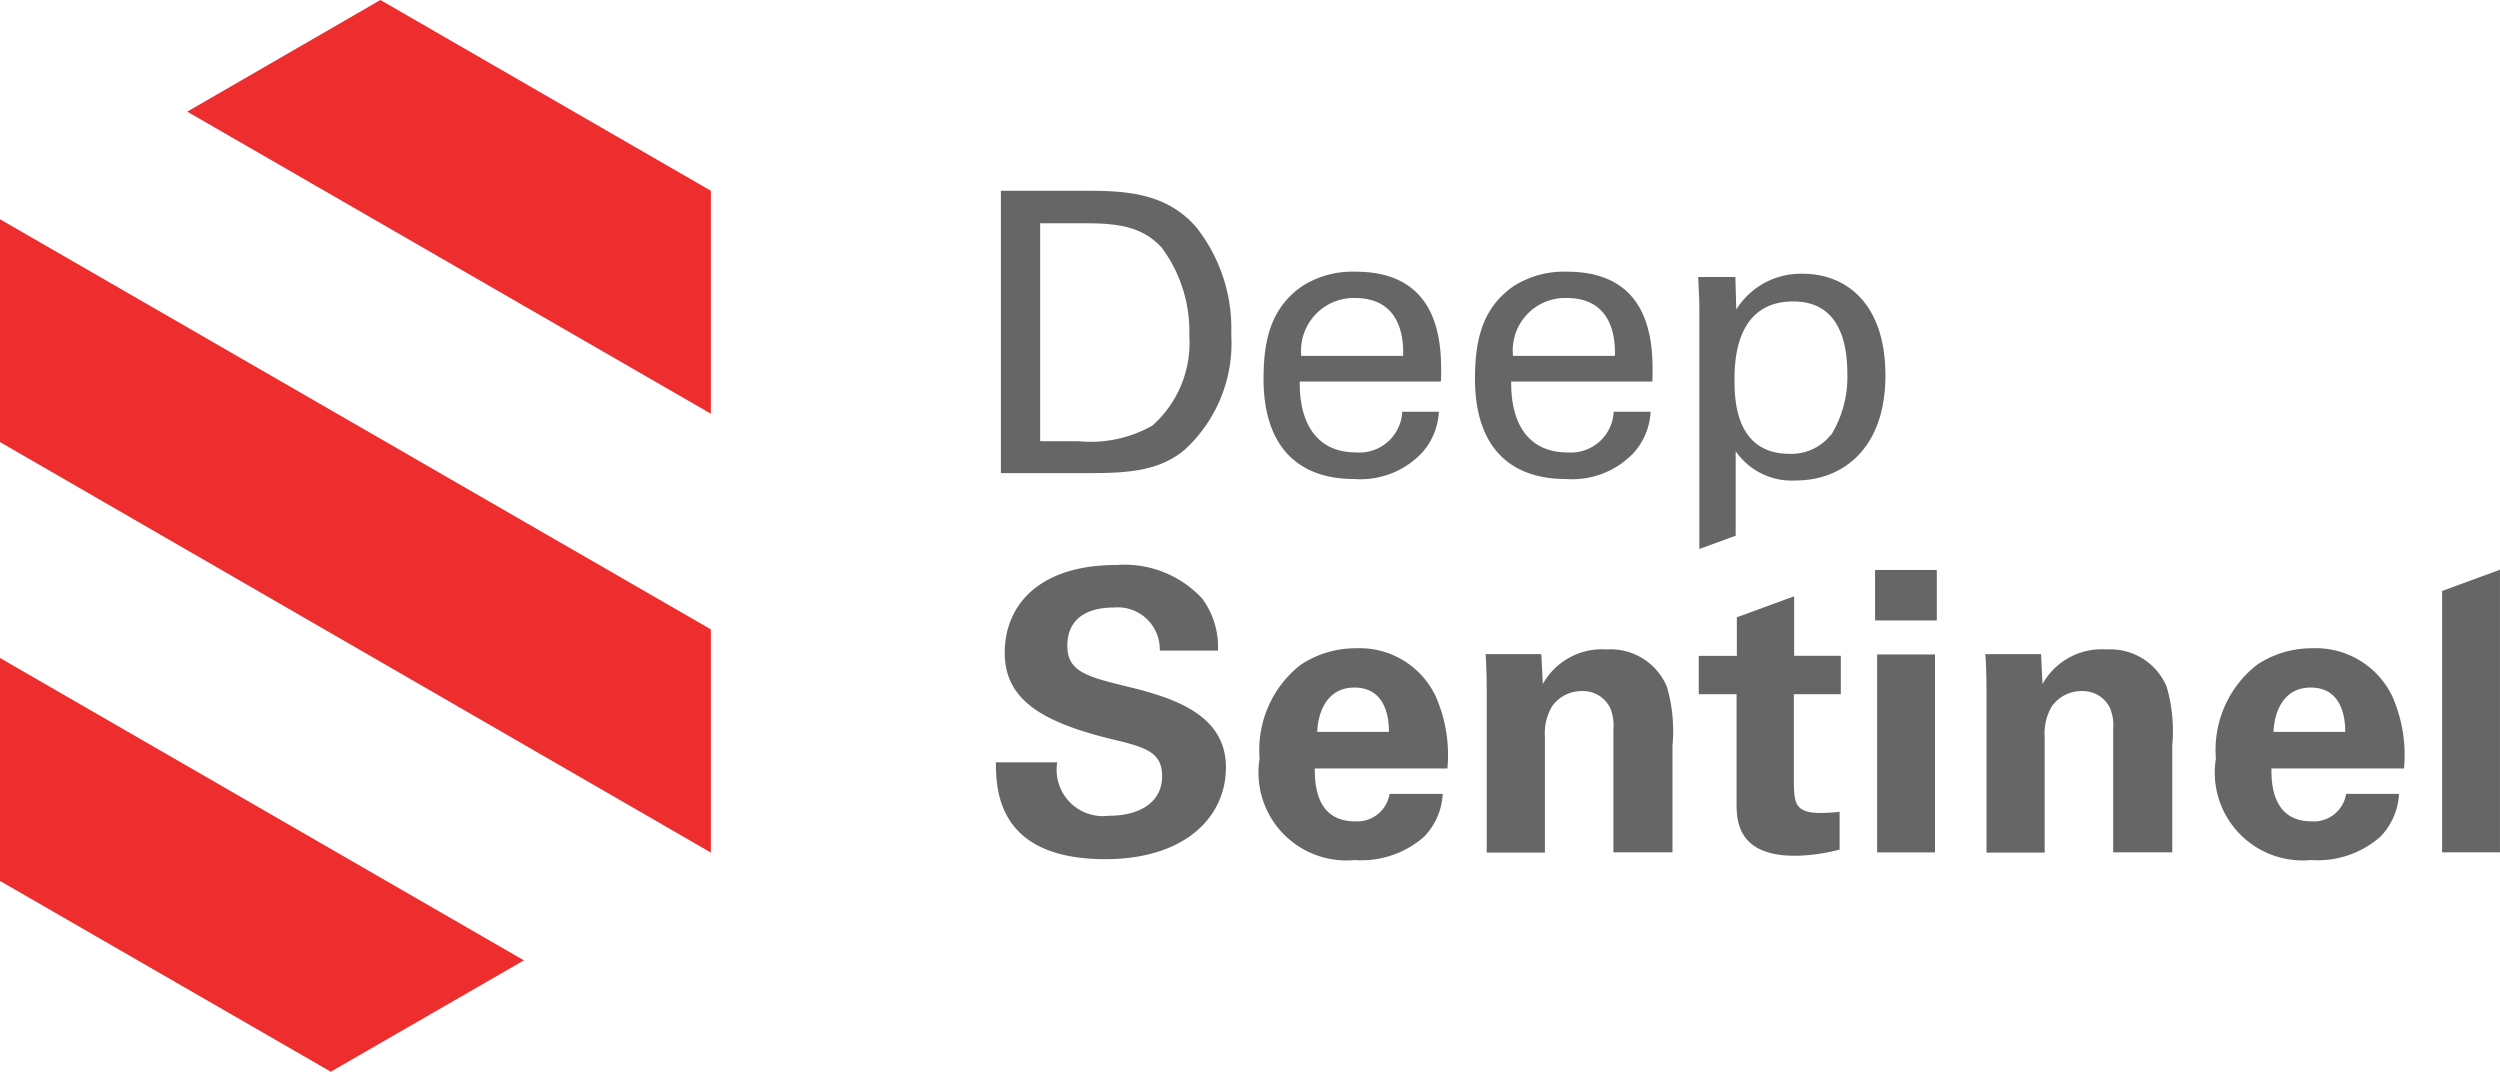 <svg xmlns="http://www.w3.org/2000/svg" width="116.63" height="50" viewBox="0 0 116.63 50">
  <g transform="translate(58.315 25)">
    <g transform="translate(-58.315 -25)">
      <path d="M0,74.2V84.6l33.163,19.151V93.338L.014,74.214Z" transform="translate(0 -63.977)" fill="#ee2d2f"/>
      <path d="M0,233.2l15.431,8.9,9.011-5.194L0,222.8Z" transform="translate(0 -192.103)" fill="#ee2d2f"/>
      <path d="M63.4,5.208,87.828,19.3V8.9L72.411,0Z" transform="translate(-54.665)" fill="#ee2d2f"/>
      <path d="M342.716,64.6H338.9V77.772h3.706c1.929,0,3.555,0,4.85-1.075a6.734,6.734,0,0,0,2.191-5.4,7.6,7.6,0,0,0-1.626-4.988C346.56,64.6,344.48,64.6,342.716,64.6Zm3.252,10.953a5.83,5.83,0,0,1-3.444.73h-1.791V66.116h2.177c1.612,0,2.659.22,3.5,1.144a6.564,6.564,0,0,1,1.281,4.106A5.157,5.157,0,0,1,345.968,75.553Z" transform="translate(-292.207 -55.699)" fill="#666"/>
      <path d="M432.044,101.672a3.955,3.955,0,0,0,3.155-1.226,3.1,3.1,0,0,0,.785-1.915h-1.708a2,2,0,0,1-2.149,1.9c-1.874,0-2.659-1.405-2.632-3.307h6.586c.041-1.5.124-5.125-3.982-5.125a4.385,4.385,0,0,0-2.494.675c-1.447,1.006-1.8,2.494-1.8,4.312C427.8,99.881,429.164,101.672,432.044,101.672Zm.014-8.446c2.122,0,2.287,1.819,2.26,2.7h-4.753a2.463,2.463,0,0,1,2.508-2.7Z" transform="translate(-368.858 -79.324)" fill="#666"/>
      <path d="M503.657,101.672a3.955,3.955,0,0,0,3.155-1.226,3.1,3.1,0,0,0,.785-1.915h-1.722a2,2,0,0,1-2.149,1.9c-1.874,0-2.659-1.405-2.632-3.307h6.586c.041-1.5.124-5.125-3.982-5.125a4.385,4.385,0,0,0-2.494.675c-1.447,1.006-1.8,2.494-1.8,4.312C499.4,99.881,500.764,101.672,503.657,101.672Zm.014-8.446c2.122,0,2.287,1.819,2.26,2.7h-4.753a2.447,2.447,0,0,1,2.494-2.7Z" transform="translate(-430.593 -79.324)" fill="#666"/>
      <path d="M579.891,92.7a3.547,3.547,0,0,0-3.114,1.667l-.041-1.516H575c.041.882.055,1.088.055,1.5v11.188l1.695-.62v-3.94a3.175,3.175,0,0,0,2.811,1.364c2.191,0,4.175-1.5,4.175-4.9S581.861,92.7,579.891,92.7Zm1.309,7.5a2.348,2.348,0,0,1-1.929.9c-2.411,0-2.576-2.287-2.576-3.389,0-.827,0-3.72,2.742-3.72,2.025,0,2.521,1.708,2.521,3.362a5.188,5.188,0,0,1-.744,2.852Z" transform="translate(-495.777 -79.928)" fill="#666"/>
      <path d="M343.4,196.99c-1.9-.468-2.866-.689-2.866-1.915s.854-1.791,2.177-1.791a1.962,1.962,0,0,1,2.136,2.012h2.714a3.78,3.78,0,0,0-.744-2.439,4.945,4.945,0,0,0-3.982-1.557c-3.665,0-5.222,1.915-5.222,4.092s1.708,3.21,4.85,4c1.681.4,2.494.606,2.494,1.764S343.993,203,342.463,203a2.159,2.159,0,0,1-2.4-2.494H337.2c.014,1.281.055,4.519,5.112,4.519,3.651,0,5.621-1.915,5.621-4.285S345.687,197.541,343.4,196.99Z" transform="translate(-290.741 -164.943)" fill="#666"/>
      <path d="M431.005,219.5a4.615,4.615,0,0,0-2.59.772,5.04,5.04,0,0,0-1.915,4.368,4.1,4.1,0,0,0,4.436,4.74,4.444,4.444,0,0,0,3.224-1.075,3.086,3.086,0,0,0,.882-2.012h-2.48a1.525,1.525,0,0,1-1.612,1.281c-1.874,0-1.874-1.86-1.874-2.466h6.186a6.782,6.782,0,0,0-.551-3.376A3.922,3.922,0,0,0,431.005,219.5Zm-1.819,3.9c.055-1.075.551-2.067,1.736-2.067,1.571,0,1.612,1.64,1.612,2.067Z" transform="translate(-367.737 -189.257)" fill="#666"/>
      <path d="M508.663,219.9a3.157,3.157,0,0,0-2.99,1.612l-.069-1.392H503c.055.634.055,1.64.055,1.681v7.578h2.714v-5.415a2.488,2.488,0,0,1,.331-1.405,1.681,1.681,0,0,1,1.405-.716,1.405,1.405,0,0,1,1.309.785,2.125,2.125,0,0,1,.152,1.006v5.732h2.756v-4.974a7.412,7.412,0,0,0-.262-2.756A2.847,2.847,0,0,0,508.663,219.9Z" transform="translate(-433.697 -189.602)" fill="#666"/>
      <path d="M579.65,201.9l-2.673.978v1.8H575.2v1.791h1.764v5.056c0,.772,0,2.48,2.714,2.48a8.378,8.378,0,0,0,2.094-.289v-1.764a6.822,6.822,0,0,1-.909.055c-1.2,0-1.2-.524-1.226-1.364v-4.175h2.191v-1.791H579.65Z" transform="translate(-495.95 -174.082)" fill="#666"/><rect width="2.7" height="9.234" transform="translate(87.572 30.532)" fill="#666"/><rect width="2.88" height="2.355" transform="translate(87.476 26.591)" fill="#666"/>
      <path d="M677.863,219.9a3.157,3.157,0,0,0-2.99,1.612l-.069-1.392h-2.6c.055.634.055,1.64.055,1.681v7.578h2.714v-5.415a2.487,2.487,0,0,1,.331-1.405,1.681,1.681,0,0,1,1.405-.716,1.405,1.405,0,0,1,1.309.785,2.126,2.126,0,0,1,.151,1.006v5.732h2.756v-4.974a7.411,7.411,0,0,0-.262-2.756A2.847,2.847,0,0,0,677.863,219.9Z" transform="translate(-579.585 -189.602)" fill="#666"/>
      <path d="M754.805,219.5a4.615,4.615,0,0,0-2.59.772,5.04,5.04,0,0,0-1.915,4.368,4.1,4.1,0,0,0,4.436,4.74,4.444,4.444,0,0,0,3.224-1.075,3.086,3.086,0,0,0,.882-2.012h-2.466a1.525,1.525,0,0,1-1.612,1.281c-1.874,0-1.874-1.86-1.874-2.466h6.186a6.782,6.782,0,0,0-.551-3.376A3.953,3.953,0,0,0,754.805,219.5Zm-1.819,3.9c.055-1.075.551-2.067,1.736-2.067,1.571,0,1.612,1.64,1.612,2.067Z" transform="translate(-646.924 -189.257)" fill="#666"/>
      <path d="M826.9,193.892v12.193h2.7V192.9Z" transform="translate(-712.971 -166.322)" fill="#666"/>
    </g>
  </g>
</svg>